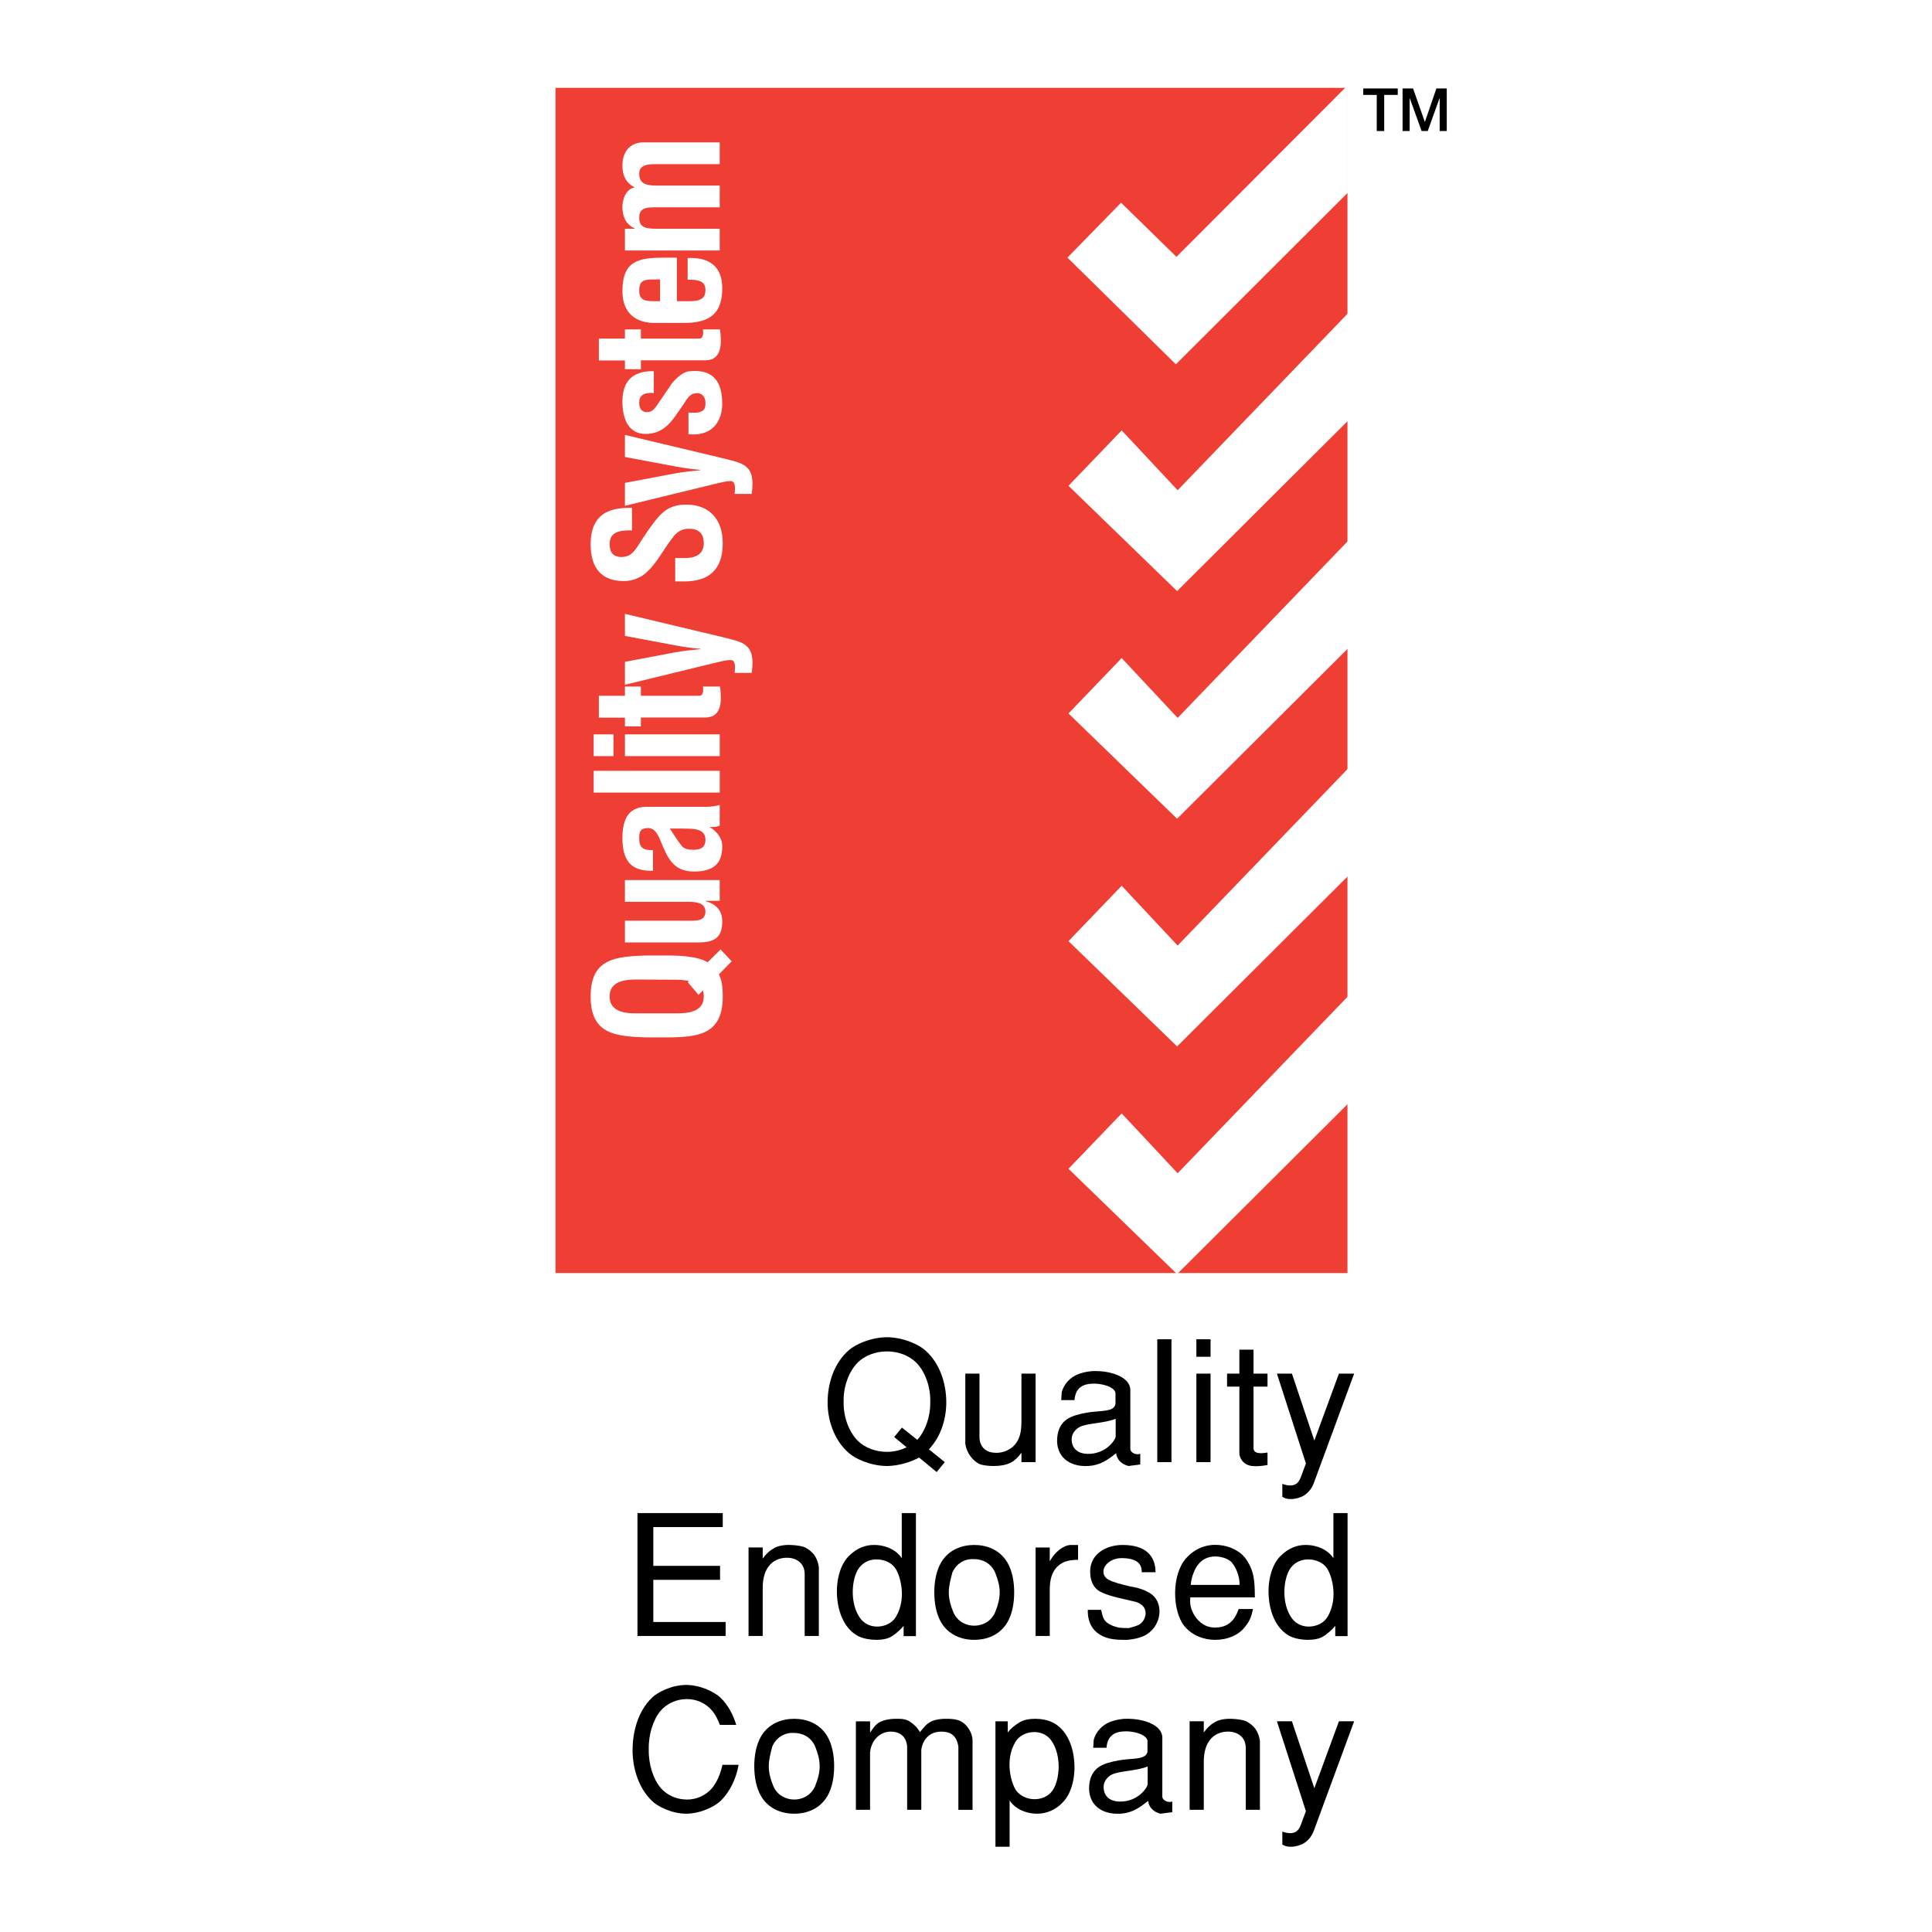<?xml version="1.0" encoding="utf-8"?>
<!-- Generator: Adobe Illustrator 13.0.0, SVG Export Plug-In . SVG Version: 6.00 Build 14948)  -->
<!DOCTYPE svg PUBLIC "-//W3C//DTD SVG 1.0//EN" "http://www.w3.org/TR/2001/REC-SVG-20010904/DTD/svg10.dtd">
<svg version="1.0" id="Layer_1" xmlns="http://www.w3.org/2000/svg" xmlns:xlink="http://www.w3.org/1999/xlink" x="0px" y="0px"
	 width="192.756px" height="192.756px" viewBox="0 0 192.756 192.756" enable-background="new 0 0 192.756 192.756"
	 xml:space="preserve">
<g>
	<polygon fill-rule="evenodd" clip-rule="evenodd" fill="#FFFFFF" points="0,0 192.756,0 192.756,192.756 0,192.756 0,0 	"/>
	<polygon fill-rule="evenodd" clip-rule="evenodd" fill="#EF3E33" points="134.437,127.012 134.437,8.764 55.424,8.764 
		55.424,127.012 134.437,127.012 	"/>
	<polygon fill-rule="evenodd" clip-rule="evenodd" fill="#FFFFFF" points="134.463,8.504 117.374,25.624 111.85,20.224 
		106.497,25.7 117.317,36.349 134.463,19.23 134.463,8.504 	"/>
	<polygon fill-rule="evenodd" clip-rule="evenodd" fill="#FFFFFF" points="111.91,42.939 117.494,48.91 134.523,31.219 
		134.523,41.945 117.438,58.973 106.603,48.468 111.91,42.939 	"/>
	<polygon fill-rule="evenodd" clip-rule="evenodd" fill="#FFFFFF" points="111.91,65.654 117.494,71.625 134.523,53.933 
		134.523,64.66 117.438,81.688 106.603,71.182 111.91,65.654 	"/>
	<polygon fill-rule="evenodd" clip-rule="evenodd" fill="#FFFFFF" points="111.91,88.369 117.494,94.339 134.523,76.648 
		134.523,87.374 117.438,104.402 106.603,93.897 111.91,88.369 	"/>
	<polygon fill-rule="evenodd" clip-rule="evenodd" fill="#FFFFFF" points="134.523,99.363 117.494,117.055 111.91,111.084 
		106.603,116.611 117.438,127.117 134.523,110.088 134.523,99.363 	"/>
	<path fill-rule="evenodd" clip-rule="evenodd" fill="#FFFFFF" d="M73,95.911l-1.275,1.302c0.285,0.566,0.386,1.234,0.386,2.203
		c0,3.838-2.449,4.088-5.803,4.088h-1.795c-3.204-0.1-5.585-0.35-5.585-4.088c0-3.739,2.381-3.989,5.585-4.089h1.795
		c1.61,0,3.321,0.083,4.293,0.684l1.292-1.285L73,95.911L73,95.911z M68.622,97.998l0.118-0.117
		c-0.386-0.084-0.855-0.135-1.258-0.135l-3.489-0.016c-0.973,0-3.17-0.15-3.17,1.686s2.197,1.686,3.17,1.686h3.489
		c1.04,0,2.734-0.084,2.734-1.686c0-0.234-0.034-0.434-0.084-0.602l-0.436,0.451L68.622,97.998L68.622,97.998z"/>
	<path fill-rule="evenodd" clip-rule="evenodd" fill="#FFFFFF" d="M70.4,89.873v0.033c1.124,0.334,1.644,0.968,1.661,2.02
		c0,1.719-0.889,2.103-2.466,2.103h-7.246v-2.169h6.474c0.419,0,0.889,0.017,1.258-0.217c0.202-0.184,0.302-0.384,0.302-0.667
		c0-1.018-1.158-1.001-1.896-1.001h-6.139v-2.169h9.459v2.069H70.4L70.4,89.873z"/>
	<path fill-rule="evenodd" clip-rule="evenodd" fill="#FFFFFF" d="M71.809,82.363c-0.302,0.15-0.637,0.167-0.973,0.133v0.033
		c0.789,0.501,1.225,1.168,1.225,1.903c0,1.752-0.889,2.52-2.835,2.52c-2.164,0-2.684-1.519-3.388-3.221
		c-0.386-0.918-0.805-1.251-1.577-1.068c-0.419,0.1-0.486,0.434-0.486,1.018c0,0.984,0.52,1.151,1.375,1.135v2.069
		c-1.795,0.017-3.053-0.567-3.053-3.288c0-2.954,1.56-3.137,2.801-3.104h5.585c0.453,0,0.889-0.067,1.325-0.184V82.363
		L71.809,82.363z M66.827,82.663c0.369,0.534,0.738,1.185,1.208,1.752c0.268,0.317,0.738,0.367,1.14,0.367
		c0.722,0,1.208-0.217,1.208-1.018c0-1.285-1.627-1.051-2.533-1.102H66.827L66.827,82.663z"/>
	<polygon fill-rule="evenodd" clip-rule="evenodd" fill="#FFFFFF" points="71.809,79.075 59.229,79.075 59.229,76.906 
		71.809,76.906 71.809,79.075 	"/>
	<path fill-rule="evenodd" clip-rule="evenodd" fill="#FFFFFF" d="M71.809,75.439h-9.459V73.27h9.459V75.439L71.809,75.439z
		 M61.208,75.439h-1.979V73.27h1.979V75.439L61.208,75.439z"/>
	<path fill-rule="evenodd" clip-rule="evenodd" fill="#FFFFFF" d="M71.842,68.5c0.151,1.285,0.268,3.088-1.493,3.088h-6.407v0.884
		h-1.593v-0.868h-2.6v-2.186h2.6V68.5h1.593v0.918h5.87c0.403-0.05,0.353-0.651,0.319-0.918H71.842L71.842,68.5z"/>
	<path fill-rule="evenodd" clip-rule="evenodd" fill="#FFFFFF" d="M62.349,66.033l5.015-0.951c0.838-0.15,1.677-0.234,2.516-0.317
		v-0.033c-0.822-0.067-1.644-0.184-2.449-0.334l-5.082-0.951v-2.203l9.594,2.287c2.147,0.55,3.489,0.601,3.053,3.604h-1.694
		c0-0.351,0.185-1.285-0.419-1.285c-0.335,0-0.873,0.117-1.208,0.2l-9.326,2.27V66.033L62.349,66.033z"/>
	<path fill-rule="evenodd" clip-rule="evenodd" fill="#FFFFFF" d="M63.054,52.918c-1.124-0.017-2.231,0.083-2.231,1.368
		c0,0.784,0.319,1.285,1.174,1.285c0.956,0,1.325-0.601,1.794-1.335c0.486-0.768,1.426-2.186,2.063-2.837
		c0.789-0.801,1.543-1.051,2.633-1.051c2.382,0,3.623,1.568,3.623,3.855c0,2.804-1.576,3.805-3.824,3.805h-0.922v-2.336h0.738
		c1.225,0.05,2.113-0.317,2.113-1.469c0-0.984-0.52-1.452-1.476-1.452c-0.738,0-1.241,0.333-1.661,0.935
		c-0.956,1.218-1.644,2.737-2.901,3.688c-0.57,0.384-1.258,0.601-1.929,0.601c-2.147,0-3.321-1.202-3.321-3.671
		c0-3.722,2.885-3.621,4.126-3.638V52.918L63.054,52.918z"/>
	<path fill-rule="evenodd" clip-rule="evenodd" fill="#FFFFFF" d="M62.349,48.18l5.015-0.951c0.838-0.15,1.677-0.234,2.516-0.317
		v-0.034c-0.822-0.066-1.644-0.183-2.449-0.333l-5.082-0.951V43.39l9.594,2.286c2.147,0.551,3.489,0.601,3.053,3.605h-1.694
		c0-0.35,0.185-1.285-0.419-1.285c-0.335,0-0.873,0.117-1.208,0.2l-9.326,2.27V48.18L62.349,48.18z"/>
	<path fill-rule="evenodd" clip-rule="evenodd" fill="#FFFFFF" d="M68.689,41.157c1.744,0.167,1.694-0.501,1.694-1.001
		c0-0.617-0.453-1.051-1.057-0.901c-0.537,0.034-0.839,0.651-1.124,1.068l-0.822,1.185c-0.755,1.085-1.627,1.785-2.985,1.785
		c-1.459,0-2.298-1.151-2.298-3.237c0-2.103,1.107-3.071,3.136-3.021v2.169c-1.056-0.05-1.459,0.25-1.459,1.001
		c0,0.517,0.234,0.917,0.771,0.917c0.554,0,0.806-0.4,1.09-0.817l1.208-1.769c0.318-0.551,1.225-1.418,1.862-1.485
		c1.644-0.184,3.354,0.217,3.354,3.221c0,1.151-0.486,3.304-3.371,3.054V41.157L68.689,41.157z"/>
	<path fill-rule="evenodd" clip-rule="evenodd" fill="#FFFFFF" d="M71.842,32.865c0.151,1.285,0.268,3.087-1.493,3.087h-6.407v0.884
		h-1.593v-0.868h-2.6v-2.187h2.6v-0.917h1.593v0.917h5.87c0.403-0.05,0.353-0.65,0.319-0.917H71.842L71.842,32.865z"/>
	<path fill-rule="evenodd" clip-rule="evenodd" fill="#FFFFFF" d="M65.603,32.217c-2.231,0.1-3.505-1.035-3.505-3.171
		c0-3.021,1.577-3.338,4.159-3.338h1.275v4.339h1.375c1.241-0.017,1.476-0.484,1.476-1.135c0-0.801-0.587-1.035-1.778-1.001v-2.169
		c2.113-0.083,3.455,0.785,3.455,3.004c0,2.503-1.191,3.521-3.975,3.472H65.603L65.603,32.217z M65.854,27.878h-0.822
		c-0.956,0.017-1.258,0.267-1.258,1.135c0,1.085,0.838,1.035,1.694,1.035h0.385V27.878L65.854,27.878z"/>
	<path fill-rule="evenodd" clip-rule="evenodd" fill="#FFFFFF" d="M63.322,22.821v-0.033c-1.04-0.484-1.191-1.369-1.225-2.07
		c-0.017-0.801,0.335-1.869,1.225-2.019c-0.822-0.434-1.225-1.118-1.225-2.186c0-1.602,1.006-2.303,2.013-2.303h7.698v2.169h-6.39
		c-0.855,0-1.694,0.083-1.644,1.035c0.05,0.935,0.704,1.102,1.811,1.102h6.223v2.169h-6.508c-0.838,0-1.543,0.067-1.526,1.068
		c0.017,1.018,0.771,1.068,1.811,1.068h6.223v2.169h-9.459v-2.169H63.322L63.322,22.821z"/>
	<path fill-rule="evenodd" clip-rule="evenodd" d="M94.26,145.877l-0.808,0.992l-1.749-1.447c-0.808,0.422-1.951,0.824-3.212,0.842
		c-1.699-0.018-3.179-0.758-3.767-1.262c-1.582-1.363-2.17-3.43-2.153-5.162c0.017-1.732,0.571-3.803,2.153-5.164
		c0.588-0.504,2.068-1.244,3.767-1.262c1.698,0.018,3.179,0.758,3.767,1.262c1.581,1.361,2.136,3.432,2.153,5.164
		c0.017,1.58-0.471,3.43-1.732,4.758L94.26,145.877L94.26,145.877z M89.214,143.371l0.774-0.941l1.53,1.227
		c0.773-0.84,1.328-2.32,1.295-3.816c0.033-1.498-0.521-2.979-1.346-3.836c-0.757-0.789-1.884-1.176-2.977-1.176
		c-1.093,0-2.22,0.387-2.977,1.176c-0.824,0.857-1.379,2.338-1.345,3.836c-0.034,1.496,0.521,2.977,1.345,3.834
		c0.757,0.791,1.884,1.176,2.977,1.176c0.639,0,1.295-0.133,1.967-0.453L89.214,143.371L89.214,143.371z"/>
	<path fill-rule="evenodd" clip-rule="evenodd" d="M101.91,145.877v-0.941c-0.303,0.42-0.673,0.789-1.009,0.957
		c-0.455,0.27-1.144,0.371-1.783,0.371c-0.622,0-1.194-0.102-1.413-0.201c-0.656-0.354-1.228-1.027-1.396-1.984v-7.031h1.413v6.24
		c-0.017,0.656,0.236,1.143,0.672,1.412c0.219,0.135,0.488,0.219,0.791,0.236c0.303,0.033,0.639,0,0.992-0.102
		c1.53-0.539,1.732-1.85,1.732-2.994v-4.793h1.412v8.83H101.91L101.91,145.877z"/>
	<path fill-rule="evenodd" clip-rule="evenodd" d="M112.773,144.564c0,0.336,0.521,0.639,0.992,0.488v1.059l-1.177,0.152
		c-0.74-0.186-1.178-0.689-1.229-1.277c-0.689,0.52-1.463,1.209-2.809,1.277c-1.968,0.102-3.195-1.025-3.077-2.758
		c0.101-1.465,0.941-2.035,1.85-2.305c1.598-0.471,2.422-0.32,3.263-0.521c0.186-0.033,0.706-0.201,0.706-0.672v-1.043
		c-0.117-0.623-1.463-0.992-2.421-0.908c-1.531,0.084-1.632,1.227-1.665,1.631h-1.329l0.051-0.773
		c0.117-0.504,0.538-1.295,1.463-1.732c0.454-0.219,1.009-0.336,1.581-0.387c0.589-0.018,1.194,0.018,1.749,0.152
		c1.109,0.252,2.019,0.822,2.052,1.697V144.564L112.773,144.564z M111.311,141.555c-1.144,0.453-2.725,0.42-3.549,0.791
		c-0.252,0.117-0.824,0.537-0.841,1.193c-0.034,1.094,0.773,1.496,1.547,1.514c1.918,0.051,2.843-1.447,2.843-1.732V141.555
		L111.311,141.555z"/>
	<polygon fill-rule="evenodd" clip-rule="evenodd" points="115.463,133.617 116.876,133.617 116.876,145.877 115.463,145.877 
		115.463,133.617 	"/>
	<path fill-rule="evenodd" clip-rule="evenodd" d="M120.777,145.877h-1.413v-8.83h1.413V145.877L120.777,145.877z M120.777,135.365
		h-1.413v-1.748h1.413V135.365L120.777,135.365z"/>
	<path fill-rule="evenodd" clip-rule="evenodd" d="M125.064,137.047h1.396v1.295h-1.396v6.123c0,0.555,0.605,0.588,1.396,0.453
		v1.244c-0.589,0.102-0.976,0.152-1.53,0.102c-0.976-0.102-1.278-0.908-1.278-1.244v-6.678h-1.228v-1.295h1.228v-2.389h1.413
		V137.047L125.064,137.047z"/>
	<path fill-rule="evenodd" clip-rule="evenodd" d="M135.103,137.047l-4.004,10.865c-0.252,0.723-0.739,1.193-1.227,1.412
		c-0.438,0.186-0.824,0.252-1.161,0.236c-0.336,0-0.588-0.102-0.773-0.219v-1.295c0.354,0.135,0.724,0.201,1.043,0.135
		c0.336-0.068,0.622-0.303,0.79-0.775l0.521-1.395l-2.893-8.965h1.497l2.236,6.678l2.455-6.678H135.103L135.103,137.047z"/>
	<polygon fill-rule="evenodd" clip-rule="evenodd" points="63.6,150.961 72.11,150.961 72.11,152.357 65.181,152.357 
		65.181,156.225 71.84,156.225 71.84,157.621 65.181,157.621 65.181,161.826 72.396,161.826 72.396,163.221 63.6,163.221 
		63.6,150.961 	"/>
	<path fill-rule="evenodd" clip-rule="evenodd" d="M76.096,154.393v1.109c0.302-0.42,0.672-0.791,1.009-0.959
		c0.42-0.32,1.11-0.42,1.749-0.402c0.639,0.016,1.228,0.133,1.446,0.234c0.437,0.236,1.21,0.674,1.396,1.984v6.861h-1.413v-6.139
		c0.017-1.092-0.791-1.664-1.766-1.664c-1.177,0-2.455,0.74-2.421,3.111v4.691h-1.413v-8.828H76.096L76.096,154.393z"/>
	<path fill-rule="evenodd" clip-rule="evenodd" d="M91.382,150.961v12.277h-1.228v-1.025c-0.269,0.318-0.707,0.756-1.21,1.059
		c-0.337,0.219-0.909,0.336-1.514,0.336c-0.605,0-1.262-0.117-1.766-0.352c-1.312-0.656-2.001-2.205-2.136-3.818
		c-0.151-1.598,0.252-3.264,1.126-4.154c0.841-0.875,1.766-1.16,2.59-1.143c0.824,0,1.531,0.285,1.917,0.537
		c0.404,0.252,0.673,0.555,0.808,0.791v-4.508H91.382L91.382,150.961z M87.683,162.279c0.689-0.051,1.362-0.387,1.699-0.959
		c1.144-1.916,0.387-4.254-0.084-4.893c-0.37-0.521-1.059-0.824-1.749-0.842c-0.689-0.033-1.396,0.236-1.85,0.857
		c-0.74,1.025-0.958,3.531,0.135,5.029C86.287,162.078,86.993,162.33,87.683,162.279L87.683,162.279z"/>
	<path fill-rule="evenodd" clip-rule="evenodd" d="M93.215,158.865c0-1.043,0.185-2.135,0.689-2.994
		c0.757-1.26,2.052-1.73,3.296-1.73s2.54,0.471,3.296,1.73c0.505,0.859,0.689,1.951,0.689,2.994c0,1.061-0.185,2.152-0.689,3.012
		c-0.757,1.26-2.052,1.73-3.296,1.73s-2.54-0.471-3.296-1.73C93.4,161.018,93.215,159.926,93.215,158.865L93.215,158.865z
		 M99.286,160.85c0.27-0.656,0.454-1.311,0.454-1.984c0-0.654-0.185-1.311-0.454-1.967c-0.403-0.943-1.278-1.346-2.085-1.346
		c-0.807-0.068-1.749,0.336-2.187,1.346c-0.168,0.656-0.353,1.312-0.353,1.967c0,0.674,0.185,1.328,0.454,1.984
		c0.403,0.943,1.278,1.346,2.085,1.346S98.883,161.793,99.286,160.85L99.286,160.85z"/>
	<path fill-rule="evenodd" clip-rule="evenodd" d="M103.321,154.393h1.413v1.379c0.555-1.01,1.396-1.582,2.035-1.631h0.79v1.479
		c-0.521,0-0.959,0.068-1.346,0.203c-0.992,0.453-1.479,1.277-1.479,2.809v4.59h-1.413V154.393L103.321,154.393z"/>
	<path fill-rule="evenodd" clip-rule="evenodd" d="M109.86,160.615c0.185,0.723,0.151,1.311,1.53,1.715
		c0.336,0.102,0.79,0.102,1.245,0.102c0.437-0.119,0.874-0.236,1.109-0.404c0.303-0.219,0.555-0.639,0.555-1.076
		c0-0.455-0.252-0.893-0.958-1.127c-1.11-0.27-2.523-0.539-3.28-0.891c-0.689-0.254-1.295-0.859-1.295-2.154
		c0-1.682,1.514-2.639,3.246-2.639c2.909,0,3.263,1.73,3.28,2.723h-1.38c0-0.453-0.05-1.412-2.019-1.412
		c-0.857,0-1.496,0.471-1.715,0.941c-0.202,0.455-0.067,0.959,0.42,1.211c0.488,0.27,1.194,0.438,2.069,0.656
		c0.706,0.117,1.412,0.285,2.034,0.674c0.774,0.453,1.077,1.328,0.959,2.186c-0.117,0.857-0.655,1.699-1.581,2.119
		c-0.454,0.201-1.025,0.32-1.614,0.369c-0.588,0-1.194,0-1.698-0.117c-2.354-0.521-2.237-2.557-2.237-2.875H109.86L109.86,160.615z"
		/>
	<path fill-rule="evenodd" clip-rule="evenodd" d="M118.757,159.369c-0.05,0.623-0.017,1.127,0.488,1.918
		c0.387,0.521,0.959,1.094,1.984,1.094c1.749,0,2.152-1.346,2.354-1.85h1.43c-0.118,0.537-0.252,1.143-0.79,1.766
		c-0.656,0.873-1.8,1.311-2.978,1.311c-1.16,0-2.354-0.453-3.111-1.412c-0.589-0.756-0.908-2.035-0.892-3.33
		c0.018-1.295,0.37-2.59,1.094-3.396c0.958-1.076,2.152-1.414,3.246-1.328c1.093,0.082,2.085,0.588,2.623,1.26
		c0.959,1.295,0.976,2.338,0.992,3.969H118.757L118.757,159.369z M123.668,158.125c0.051-0.822-0.42-1.816-0.639-2.051
		c-0.186-0.387-0.824-0.707-1.53-0.773c-0.689-0.068-1.464,0.135-1.935,0.773c-0.219,0.201-0.723,1.16-0.757,2.051H123.668
		L123.668,158.125z"/>
	<path fill-rule="evenodd" clip-rule="evenodd" d="M134.447,150.961v12.277h-1.228v-1.025c-0.27,0.318-0.706,0.756-1.211,1.059
		c-0.336,0.219-0.908,0.336-1.514,0.336s-1.262-0.117-1.766-0.352c-1.312-0.656-2.002-2.205-2.136-3.818
		c-0.151-1.598,0.252-3.264,1.126-4.154c0.842-0.875,1.767-1.16,2.591-1.143c0.823,0,1.53,0.285,1.917,0.537
		c0.403,0.252,0.673,0.555,0.808,0.791v-4.508H134.447L134.447,150.961z M130.747,162.279c0.69-0.051,1.362-0.387,1.699-0.959
		c1.144-1.916,0.387-4.254-0.084-4.893c-0.37-0.521-1.06-0.824-1.749-0.842c-0.689-0.033-1.396,0.236-1.85,0.857
		c-0.74,1.025-0.959,3.531,0.134,5.029C129.352,162.078,130.058,162.33,130.747,162.279L130.747,162.279z"/>
	<path fill-rule="evenodd" clip-rule="evenodd" d="M71.823,172.09c-0.202-0.537-0.454-1.025-0.757-1.396
		c-0.656-0.789-1.598-1.176-2.523-1.176c-0.976,0-1.967,0.387-2.64,1.176c-0.723,0.859-1.211,2.338-1.177,3.836
		c-0.034,1.496,0.454,2.977,1.177,3.834c0.673,0.791,1.665,1.178,2.64,1.178c0.925,0,1.884-0.387,2.523-1.178
		c0.454-0.555,0.824-1.379,1.009-2.287h1.615c-0.235,1.311-0.807,2.641-1.816,3.615c-0.538,0.506-1.883,1.244-3.414,1.262
		c-1.53-0.018-2.875-0.756-3.397-1.262c-1.43-1.361-1.968-3.43-1.951-5.162s0.521-3.801,1.951-5.164
		c0.521-0.504,1.867-1.244,3.397-1.262c1.531,0.018,2.876,0.758,3.414,1.262c0.791,0.758,1.278,1.732,1.581,2.725H71.823
		L71.823,172.09z"/>
	<path fill-rule="evenodd" clip-rule="evenodd" d="M75.253,176.211c0-1.043,0.186-2.137,0.689-2.994
		c0.757-1.262,2.052-1.732,3.296-1.732c1.245,0,2.54,0.471,3.296,1.732c0.504,0.857,0.689,1.951,0.689,2.994
		c0,1.059-0.185,2.152-0.689,3.01c-0.757,1.262-2.052,1.732-3.296,1.732c-1.244,0-2.54-0.471-3.296-1.732
		C75.439,178.363,75.253,177.27,75.253,176.211L75.253,176.211z M81.325,178.195c0.269-0.656,0.454-1.312,0.454-1.984
		c0-0.656-0.185-1.312-0.454-1.969c-0.403-0.941-1.278-1.346-2.085-1.346c-0.808-0.066-1.749,0.338-2.186,1.346
		c-0.168,0.656-0.354,1.312-0.354,1.969c0,0.672,0.185,1.328,0.454,1.984c0.404,0.941,1.278,1.346,2.085,1.346
		S80.921,179.137,81.325,178.195L81.325,178.195z"/>
	<path fill-rule="evenodd" clip-rule="evenodd" d="M85.394,171.736h1.413v1.127c0.235-0.336,0.538-0.824,0.925-1.025
		c0.404-0.219,0.976-0.354,1.665-0.354c0.538,0,1.009,0,1.463,0.336c0.32,0.236,0.589,0.438,0.925,0.992
		c0.37-0.453,0.656-0.857,1.194-1.092c0.371-0.168,0.908-0.236,1.295-0.236c0.605-0.016,1.211,0.033,1.631,0.27
		c0.572,0.32,1.126,1.109,1.126,1.918v6.895h-1.413v-6.307c-0.185-1.16-0.824-1.496-1.698-1.496c-1.278,0-1.884,0.908-2.002,1.816
		v5.986h-1.412v-6.34c-0.118-1.16-0.925-1.463-1.631-1.463c-1.11,0-1.985,0.908-2.069,2.117v5.686h-1.413V171.736L85.394,171.736z"
		/>
	<path fill-rule="evenodd" clip-rule="evenodd" d="M99.316,184.25v-12.514h1.228v1.111c0.286-0.371,0.622-0.674,1.211-1.027
		c0.354-0.219,0.908-0.336,1.514-0.336c0.622,0,1.261,0.117,1.766,0.371c1.312,0.654,2.002,2.201,2.136,3.816
		c0.151,1.582-0.252,3.246-1.127,4.137c-0.823,0.875-1.766,1.145-2.59,1.145s-1.53-0.285-1.917-0.539
		c-0.403-0.252-0.673-0.555-0.808-0.789v4.625H99.316L99.316,184.25z M103.017,172.812c-0.69,0.051-1.346,0.387-1.699,0.959
		c-1.144,1.918-0.387,4.256,0.084,4.895c0.387,0.504,1.06,0.824,1.749,0.84c0.689,0.018,1.413-0.234,1.85-0.857
		c0.74-1.025,0.959-3.531-0.134-5.027C104.429,173.016,103.706,172.764,103.017,172.812L103.017,172.812z"/>
	<path fill-rule="evenodd" clip-rule="evenodd" d="M115.965,179.254c0,0.338,0.521,0.641,0.992,0.488v1.061l-1.177,0.15
		c-0.74-0.186-1.178-0.689-1.229-1.277c-0.688,0.521-1.463,1.211-2.808,1.277c-1.968,0.102-3.196-1.025-3.078-2.758
		c0.101-1.463,0.941-2.035,1.85-2.305c1.598-0.471,2.422-0.318,3.263-0.521c0.186-0.033,0.706-0.201,0.706-0.672v-1.043
		c-0.117-0.623-1.463-0.992-2.421-0.908c-1.531,0.084-1.632,1.229-1.665,1.631h-1.329l0.051-0.773
		c0.117-0.504,0.538-1.295,1.463-1.732c0.454-0.219,1.01-0.336,1.581-0.387c0.589-0.016,1.194,0.018,1.749,0.152
		c1.11,0.252,2.019,0.824,2.052,1.697V179.254L115.965,179.254z M114.502,176.244c-1.144,0.455-2.725,0.42-3.549,0.791
		c-0.252,0.117-0.824,0.537-0.841,1.193c-0.033,1.094,0.773,1.496,1.547,1.514c1.917,0.051,2.843-1.445,2.843-1.732V176.244
		L114.502,176.244z"/>
	<path fill-rule="evenodd" clip-rule="evenodd" d="M120.102,171.736v1.111c0.303-0.422,0.673-0.791,1.009-0.959
		c0.421-0.32,1.11-0.42,1.749-0.404c0.639,0.018,1.228,0.135,1.446,0.236c0.438,0.234,1.211,0.672,1.396,1.984v6.861h-1.412v-6.139
		c0.017-1.094-0.791-1.664-1.766-1.664c-1.178,0-2.456,0.738-2.422,3.109v4.693h-1.413v-8.83H120.102L120.102,171.736z"/>
	<path fill-rule="evenodd" clip-rule="evenodd" d="M135.103,171.736l-4.004,10.865c-0.252,0.723-0.739,1.193-1.227,1.412
		c-0.438,0.186-0.824,0.252-1.161,0.236c-0.336,0-0.588-0.102-0.773-0.219v-1.295c0.354,0.135,0.724,0.201,1.043,0.135
		c0.336-0.068,0.622-0.303,0.79-0.775l0.521-1.395l-2.893-8.965h1.497l2.236,6.678l2.455-6.678H135.103L135.103,171.736z"/>
	<polygon fill-rule="evenodd" clip-rule="evenodd" points="136.014,8.826 139.452,8.826 139.452,9.469 138.102,9.469 
		138.102,13.074 137.358,13.074 137.358,9.469 136.014,9.469 136.014,8.826 	"/>
	<polygon fill-rule="evenodd" clip-rule="evenodd" points="139.935,8.826 140.982,8.826 142.154,12.152 142.166,12.152 
		143.309,8.826 144.344,8.826 144.344,13.074 143.636,13.074 143.636,9.796 143.623,9.796 142.445,13.074 141.833,13.074 
		140.655,9.796 140.643,9.796 140.643,13.074 139.935,13.074 139.935,8.826 	"/>
</g>
</svg>
